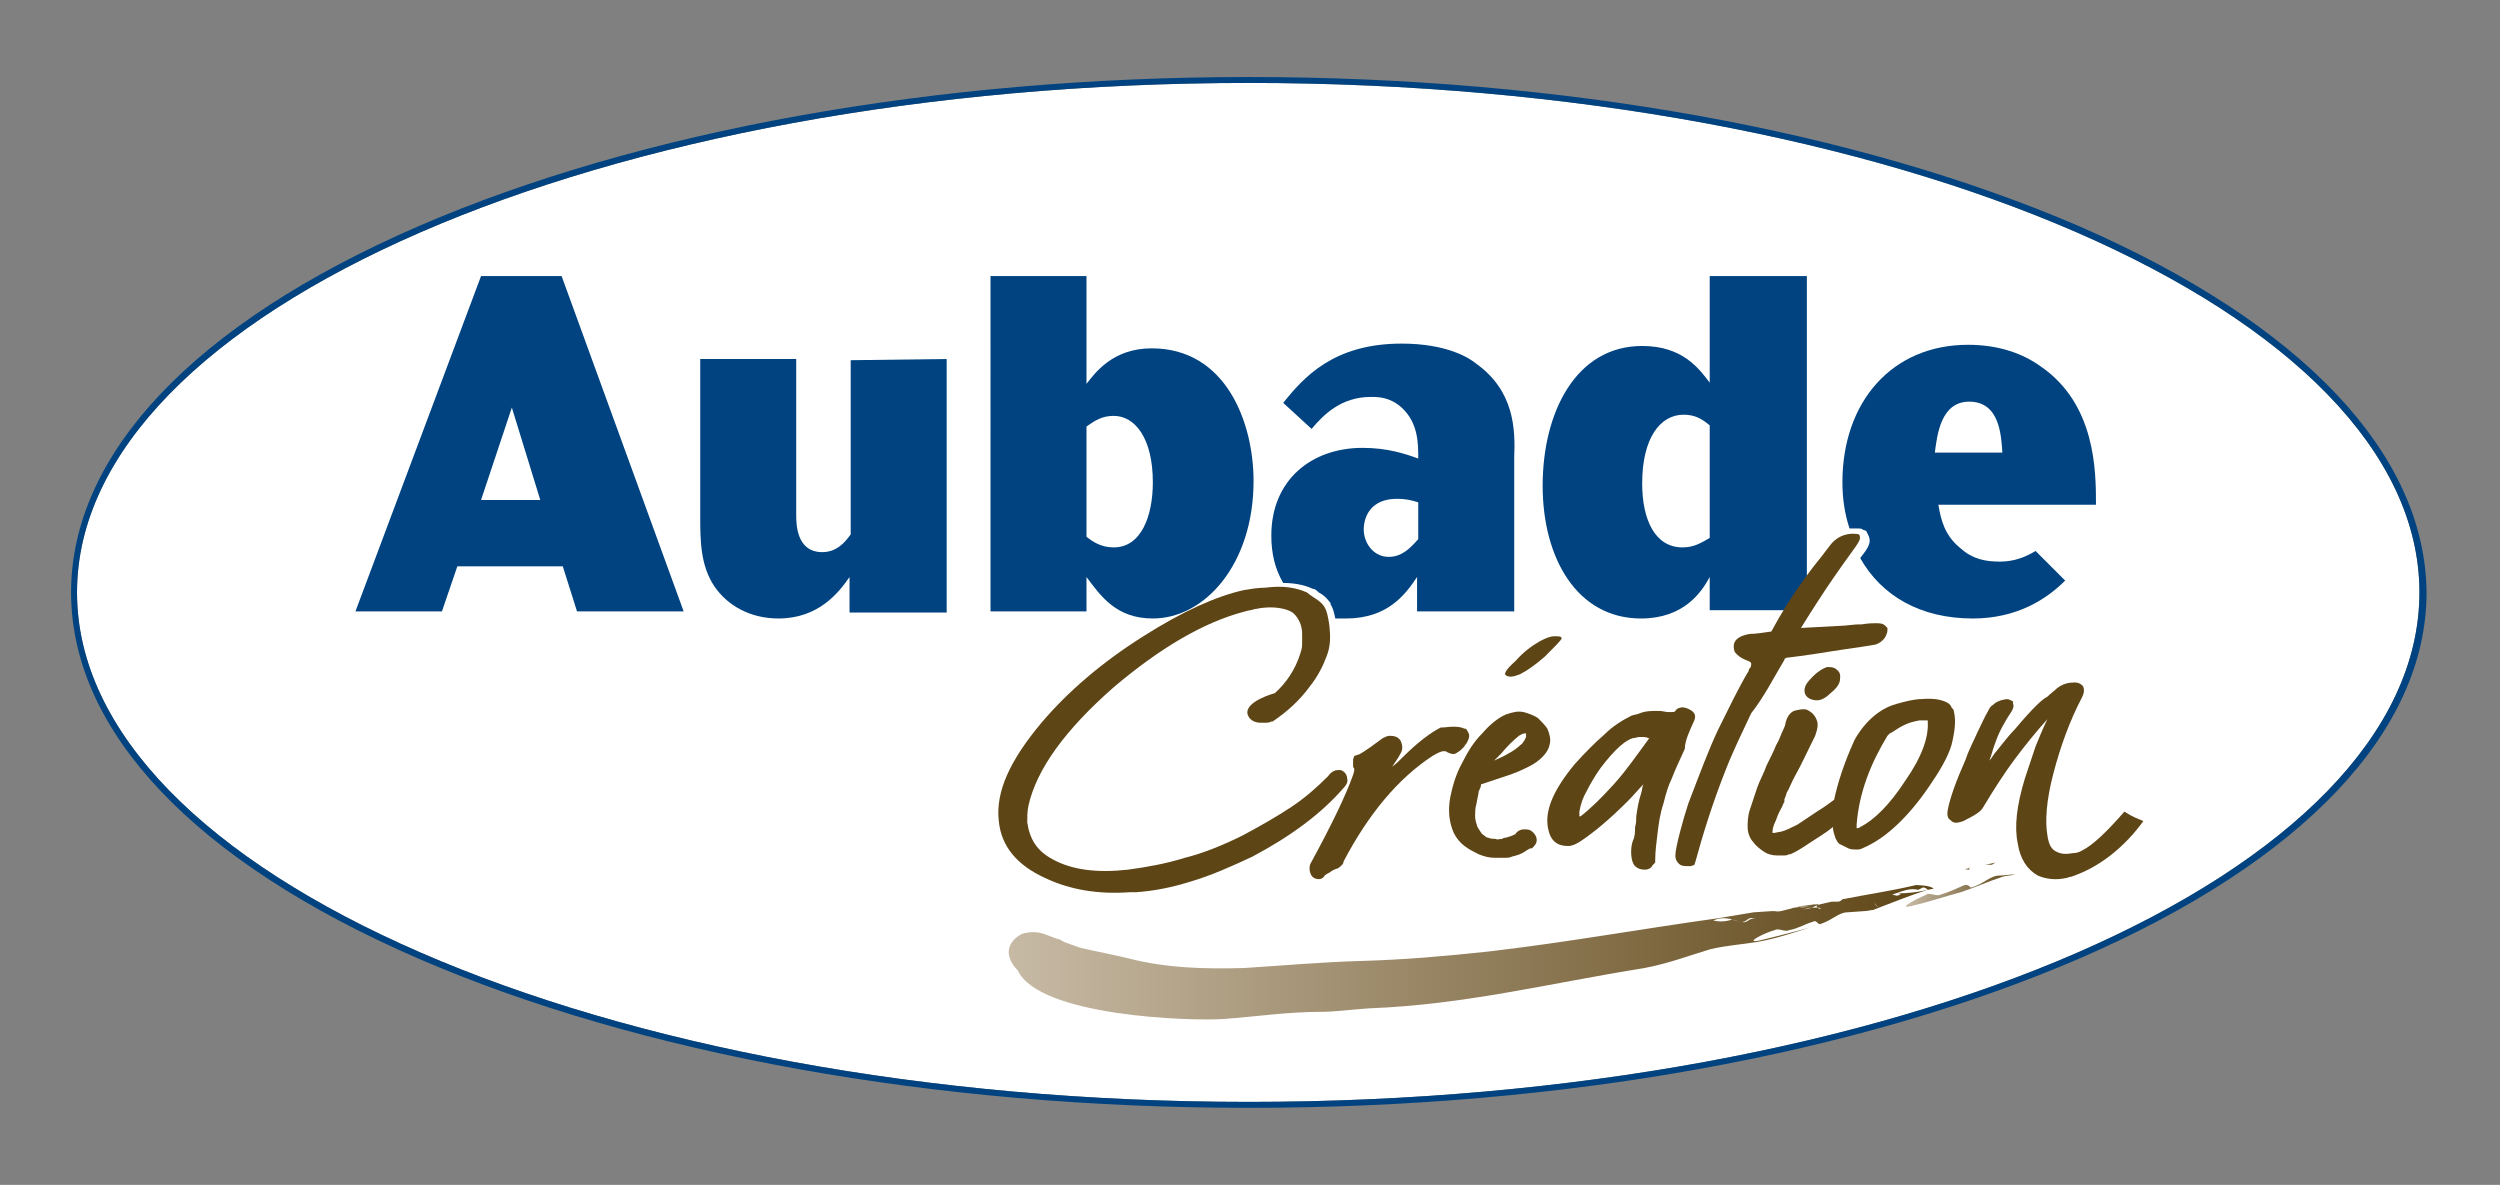 <?xml version="1.0" encoding="utf-8"?>
<svg version="1.0" id="aubade-creation" xmlns="http://www.w3.org/2000/svg" xmlns:xlink="http://www.w3.org/1999/xlink" x="0px"
	 y="0px" viewBox="0 0 211 100" style="enable-background:new 0 0 211 100;" xml:space="preserve">
<rect x="0" y="0" width="211" height="100" fill="#808080" stroke="none"/>
<style type="text/css">
	.st0{fill:#FFFFFF;}
	.st1{fill:#004380;}
	.st2{fill:url(#SVGID_1_);}
	.st3{fill:url(#SVGID_2_);}
	.st4{fill:url(#SVGID_3_);}
	.st5{fill:url(#SVGID_4_);}
	.st6{fill:url(#SVGID_5_);}
	.st7{fill:url(#SVGID_6_);}
	.st8{fill:url(#SVGID_7_);}
	.st9{fill:url(#SVGID_8_);}
	.st10{fill:url(#SVGID_9_);}
	.st11{fill:#5E4515;}
</style>
<path class="st0" d="M204.2,50c0-23.7-44.2-43-98.8-43C50.8,7,6.5,26.3,6.5,50s44.3,43,98.9,43C160,93,204.2,73.8,204.2,50z"/>
<path class="st1" d="M175.5,19.1C156.7,11,131.8,6.5,105.4,6.5S54,11,35.3,19.1C16.4,27.3,6,38.3,6,50s10.4,22.7,29.3,30.9
	C54,89,78.9,93.5,105.4,93.5s51.3-4.5,70.1-12.6c18.9-8.2,29.3-19.2,29.3-30.9C204.7,38.3,194.3,27.3,175.5,19.1z M105.4,93
	C50.8,93,6.5,73.7,6.5,50S50.8,7,105.4,7s98.8,19.3,98.8,43C204.2,73.8,160,93,105.4,93z"/>
<g>
	
		<linearGradient id="SVGID_1_" gradientUnits="userSpaceOnUse" x1="167.421" y1="484.5" x2="168.348" y2="484.5" gradientTransform="matrix(1 0 0 1 0 -411.6)">
		<stop  offset="0" style="stop-color:#C7BAA5"/>
		<stop  offset="1" style="stop-color:#5E4515"/>
	</linearGradient>
	<path class="st2" d="M168.4,72.8l-0.9,0.2c0.2,0,0.3,0,0.5,0S168.2,72.9,168.4,72.8z"/>
	
		<linearGradient id="SVGID_2_" gradientUnits="userSpaceOnUse" x1="166.269" y1="484.8" x2="166.562" y2="484.8" gradientTransform="matrix(1 0 0 1 0 -411.6)">
		<stop  offset="0" style="stop-color:#C7BAA5"/>
		<stop  offset="1" style="stop-color:#5E4515"/>
	</linearGradient>
	<polygon class="st3" points="166.6,73.2 166.4,73.2 166.3,73.2 	"/>
	
		<linearGradient id="SVGID_3_" gradientUnits="userSpaceOnUse" x1="164.995" y1="485" x2="165.805" y2="485" gradientTransform="matrix(1 0 0 1 0 -411.6)">
		<stop  offset="0" style="stop-color:#C7BAA5"/>
		<stop  offset="1" style="stop-color:#5E4515"/>
	</linearGradient>
	<path class="st4" d="M165,73.5c0.3,0,0.6-0.1,0.8-0.2C165.6,73.4,165.3,73.5,165,73.5z"/>
	
		<linearGradient id="SVGID_4_" gradientUnits="userSpaceOnUse" x1="165.805" y1="484.9" x2="166.307" y2="484.9" gradientTransform="matrix(1 0 0 1 0 -411.6)">
		<stop  offset="0" style="stop-color:#C7BAA5"/>
		<stop  offset="1" style="stop-color:#5E4515"/>
	</linearGradient>
	<path class="st5" d="M166.3,73.4c-0.1,0-0.2-0.1,0-0.2l0,0l-0.5,0.2C166,73.4,166.1,73.4,166.3,73.4z"/>
	
		<linearGradient id="SVGID_5_" gradientUnits="userSpaceOnUse" x1="166.307" y1="485.05" x2="166.656" y2="485.05" gradientTransform="matrix(1 0 0 1 0 -411.6)">
		<stop  offset="0" style="stop-color:#C7BAA5"/>
		<stop  offset="1" style="stop-color:#5E4515"/>
	</linearGradient>
	<path class="st6" d="M166.3,73.4c0.1,0,0.3,0,0.3,0.1C166.6,73.4,166.4,73.4,166.3,73.4z"/>
	
		<linearGradient id="SVGID_6_" gradientUnits="userSpaceOnUse" x1="160.919" y1="486.764" x2="170.143" y2="486.764" gradientTransform="matrix(1 0 0 1 0 -411.6)">
		<stop  offset="0" style="stop-color:#C7BAA5"/>
		<stop  offset="1" style="stop-color:#5E4515"/>
	</linearGradient>
	<path class="st7" d="M166.4,74.9c-0.1,0.1-0.2-0.3-0.6-0.2c-0.7,0.3-1.3,0.6-2,0.8c-0.3,0.2-1-0.2-1.2,0c-0.7,0.3-2.5,1.2-1.4,1
		c1.7-0.4,2.8-0.8,4.3-1.2c1.2-0.4,2.3-0.9,3.5-1.3c0.3-0.1,0.7-0.1,1.1-0.2c-0.5,0-0.9,0.1-1.4,0.1C168,73.9,167.4,74.6,166.4,74.9
		z"/>
	
		<linearGradient id="SVGID_7_" gradientUnits="userSpaceOnUse" x1="175.594" y1="483.35" x2="176.099" y2="483.35" gradientTransform="matrix(1 0 0 1 0 -411.6)">
		<stop  offset="0" style="stop-color:#C7BAA5"/>
		<stop  offset="1" style="stop-color:#5E4515"/>
	</linearGradient>
	<path class="st8" d="M176.1,71.7l-0.5,0.1l0,0L176.1,71.7L176.1,71.7z"/>
	
		<linearGradient id="SVGID_8_" gradientUnits="userSpaceOnUse" x1="85.233" y1="491.971" x2="163.296" y2="491.971" gradientTransform="matrix(1 0 0 1 0 -411.6)">
		<stop  offset="0" style="stop-color:#C7BAA5"/>
		<stop  offset="1" style="stop-color:#5E4515"/>
	</linearGradient>
	<path class="st9" d="M161.7,74.7c-2.1,0.5-4.2,0.8-6.2,1.2c-0.1,0.1-0.2,0.2-0.4,0.2s-0.3,0-0.5,0l-0.9,0.2l-0.3,0.1l0,0
		c-0.1,0.1-0.1,0.1,0,0.2c0.1,0,0.2,0,0.3,0.1c-0.1,0-0.2,0-0.3-0.1c-0.2,0-0.3,0-0.5,0c-0.2,0.1-0.5,0.1-0.8,0.2
		c0.3-0.1,0.6-0.2,0.8-0.2l0.5-0.2l0.1-0.1l-2,0.3c-0.2,0-0.3,0.1-0.4,0.1c-0.5,0.1-0.9,0.3-1.3,0.2h-0.3h0.1h-0.1L148,77
		c-0.3,0.1-0.6,0.3-0.9,0.4l-0.4-0.1c-0.1,0.1-0.3,0.2-0.5,0.3c0.3,0.1,0.6,0.2,0.8,0.2c0.4,0.1,0.6-0.6,1.2-0.2
		c-0.5-0.3-0.7,0.4-1.2,0.2c-0.2,0-0.6-0.1-0.8-0.2c-0.5,0.2-1.1,0.2-1.6,0.1c0.6-0.3,1.2-0.2,1.6-0.1c0.2-0.1,0.4-0.2,0.5-0.3
		l0.4,0.1c0.3-0.1,0.6-0.3,0.9-0.4l-3,0.5c-6.5,0.9-12.5,2-19.3,2.8c-3.7,0.4-7.2,0.7-10.7,0.8c-3.5,0.1-6.8,0.4-10,0.6
		c-3.3,0.1-6.6,0-9.7-0.8c-1.2-0.3-2.8-0.6-4.1-0.9c-0.6-0.2-1.1-0.4-1.4-0.5c-0.1-0.1-0.2-0.1-0.2-0.1l-0.1-0.1
		c-0.6-0.1-1.2-0.5-1.9-0.6c-0.7-0.1-1.4,0.1-1.5,0.2c-1.3,0.8-1.2,2-0.2,3c1.8,3.9,14.7,4.3,17.4,4.1c2.7-0.2,5.4-0.6,8.1-0.6
		c1.3,0,2.7-0.2,4.2-0.3c8-0.3,15.1-2.1,23.2-3.4c2.1-0.4,3.9-1.1,5.6-1.6c1.3-0.3,2.7-0.4,3.9-0.6c1.7-0.3,3.1-0.8,4.4-1.2
		c-1.5,0.4-2.6,0.7-4.3,1.1c-1.2,0.2,0.6-0.7,1.4-0.9c0.3-0.2,0.9,0.2,1.2,0c0.7-0.1,1.3-0.5,2-0.7c0.3-0.2,0.4,0.2,0.6,0.2
		c1-0.3,1.6-1,2.3-1l1.4-0.1c0.3,0,0.6-0.1,0.8-0.1l0.5-0.2c-0.2-0.1-0.3-0.2-0.4-0.4c0.3,0,0.7,0,1,0c-0.3,0-0.7,0-1,0
		c0.1,0.1,0.2,0.3,0.4,0.4c1.3-0.5,2.8-1.1,4.1-1.5l0,0c-0.8,0.2-1.7,0.3-2.6,0.3c0.4,0,0.4,0.1,0,0.2l-0.4-0.1
		c0.7-0.2,1.4-0.6,2.2-0.4l0.4-0.2c0.2,0,0.3,0.1,0.4,0.2l0.5-0.1C162.9,74.7,161.7,74.7,161.7,74.7z"/>
	
		<linearGradient id="SVGID_9_" gradientUnits="userSpaceOnUse" x1="151.733" y1="488.055" x2="153.398" y2="488.055" gradientTransform="matrix(1 0 0 1 0 -411.6)">
		<stop  offset="0" style="stop-color:#C7BAA5"/>
		<stop  offset="1" style="stop-color:#5E4515"/>
	</linearGradient>
	<path class="st10" d="M153,76.4c0.1,0,0.2-0.1,0.4-0.1l-1.7,0.2C152.1,76.7,152.5,76.6,153,76.4z"/>
</g>
<path class="st1" d="M79.9,30.3v21.4h-8.2v-3c-0.9,1.3-2.6,3.5-6,3.5c-2.4,0-4.3-1.1-5.4-2.7c-1.2-1.8-1.2-3.9-1.2-6V30.3h8.1v13.1
	c0,0.8,0,3.2,2.2,3.2c1.2,0,1.9-0.8,2.4-1.5V30.4L79.9,30.3L79.9,30.3L79.9,30.3z"/>
<path class="st1" d="M91.7,36c0.7-0.5,1.3-0.9,2.3-0.9c1.8,0,3.3,1.9,3.3,5.6c0,2.9-1,5.5-3.3,5.5c-1.1,0-1.8-0.5-2.3-0.9V36
	L91.7,36L91.7,36z M83.6,51.6h8.1v-2.9c1.2,1.6,2.5,3.5,5.6,3.5c4.4,0,8.5-4.6,8.5-11.6c0-4.9-2.3-11.2-8.6-11.2
	c-3.3,0-4.8,2.1-5.5,3v-9.1h-8.1V51.6L83.6,51.6z"/>
<path class="st1" d="M144.3,45.4c-0.7,0.4-1.3,0.8-2.3,0.8c-2.3,0-3.4-2.3-3.4-5.4c0-3.8,1.5-5.8,3.5-5.8c1,0,1.6,0.4,2.2,0.9V45.4
	L144.3,45.4z M144.3,32.3c-0.9-1.2-2.3-3.1-5.7-3.1c-5.6,0-8.4,5.6-8.4,11.8c0,6.1,2.9,11.2,8.3,11.2c3.6,0,5.1-2.2,5.8-3.5v2.8h8.2
	V23.3h-8.2L144.3,32.3L144.3,32.3z"/>
<path class="st1" d="M45.6,42.2h-5l2.6-7.8L45.6,42.2z M30,51.6h7.3l1.3-3.8h8.9l1.2,3.8h9L47.4,23.3h-6.8L30,51.6z"/>
<path class="st1" d="M124.6,30.7c-0.6-0.5-2.5-1.7-6.3-1.7c-5.8,0-8.3,2.9-10,5l2.4,2.2c1-1.2,2.5-2.7,5-2.7c0.6,0,1.6,0,2.6,0.9
	c1.4,1.3,1.4,3,1.4,4.3c-1.1-0.4-2.6-0.9-4.7-0.9c-4.3,0-7.7,2.7-7.7,7.4c0,1.5,0.3,2.8,1,4c1,0,1.9,0.2,2.5,0.5h0.1
	c0.2,0.1,0.3,0.2,0.4,0.3c0.4,0.2,0.7,0.5,1,0.9V51c0.2,0.3,0.3,0.7,0.4,1.2c0.3,0,0.6,0,0.9,0c3.5,0,5-2,6-3.5v2.9h8.2v-13
	C127.9,36.2,127.8,33,124.6,30.7z M119.7,45.5c-0.7,0.8-1.4,1.5-2.5,1.5c-1.3,0-2.1-1.2-2.1-2.3s0.6-2.6,2.8-2.6
	c0.7,0,1.2,0.1,1.8,0.3L119.7,45.5L119.7,45.5z"/>
<path class="st1" d="M168.8,47.4c-1.2,0-2.3-0.2-3.3-1.1c-1.4-1.1-1.7-2.5-1.9-3.7h13.3c0-2.8,0-8.5-4.7-11.7
	c-1.4-1-3.4-1.8-6.1-1.8c-6.4,0-10.6,4.8-10.6,11.6c0,1.4,0.2,2.7,0.6,3.9c0.2,0,0.4,0,0.5,0c0.3,0,0.6,0,0.6,0.1l0.3,0.1l0.1,0.2
	c0.4,0.7,0.2,1.1-0.6,2.1c1.8,3.2,5.1,5.1,9.5,5.1c3.7,0,6.2-1.6,7.8-3.2l-2.5-2.5C171,47,170,47.4,168.8,47.4z M166.2,33.9
	c2.6,0,2.7,2.9,2.8,4.3h-5.7C163.5,36.7,163.8,33.9,166.2,33.9z"/>
<g>
	<path class="st11" d="M124.8,66.8c0.1-0.2,0.2-0.4,0.2-0.6l1.8-0.6c1-0.3,1.9-0.7,2.6-1.1c0.8-0.5,1.3-1.1,1.4-1.7
		c0.1-0.4,0-0.8-0.2-1.3c-0.2-0.3-0.5-0.6-0.8-0.9c-0.3-0.2-0.8-0.4-1.2-0.5c-0.5-0.1-0.9,0-1.5,0.2c-0.7,0.3-1.4,0.9-2,1.6
		c-0.7,0.7-1.2,1.5-1.7,2.5c-0.5,0.9-0.8,1.9-1,2.9c-0.2,1.1-0.1,2.1,0.3,3c0.2,0.4,0.5,0.8,0.9,1.1c0.4,0.3,0.8,0.5,1.2,0.7
		c0.5,0.2,0.9,0.3,1.4,0.3c0.2,0,0.5,0,0.8,0c0.2,0,0.4,0,0.6-0.1c0.4-0.1,0.8-0.2,1.2-0.5c0.2-0.1,0.3-0.2,0.4-0.2c0,0,0,0,0.1,0
		c0.2-0.2,0.4-0.4,0.4-0.7c0-0.3-0.2-0.6-0.5-0.8c-0.2-0.1-0.3-0.1-0.6-0.1s-0.6,0.2-0.7,0.4c-0.4,0.2-0.5,0.2-0.8,0.3
		c-0.1,0-0.2,0-0.3,0.1c-0.2,0-0.4,0.1-0.6,0c-0.2,0-0.4,0-0.6-0.1c-0.2,0-0.3-0.2-0.5-0.3c-0.1-0.1-0.2-0.3-0.4-0.6
		c-0.1-0.3-0.2-0.6-0.2-0.9s0-0.7,0.1-1C124.7,67.3,124.8,67,124.8,66.8z M126.7,63.6c0.5-0.6,1-1.1,1.5-1.5
		c0.2-0.1,0.3-0.2,0.5-0.2l0,0h0.1l0,0c0,0,0,0.2,0,0.3c-0.1,0.2-0.2,0.5-0.5,0.7c-0.2,0.2-0.6,0.5-1,0.7c-0.3,0.2-0.8,0.4-1.2,0.6
		C126.3,64,126.5,63.8,126.7,63.6z"/>
	<path class="st11" d="M143,60.8L143,60.8c0.2-0.5-0.1-0.7-0.2-0.8c-0.3-0.2-0.6-0.3-0.8-0.3s-0.5,0.1-0.6,0.3l0,0
		c0,0,0,0.1-0.3,0.1l0,0c-0.1,0-0.2,0-0.3,0c-0.2,0-0.5-0.1-0.8-0.1c-0.6,0-1.1,0-1.6,0.2c-0.2,0.1-0.4,0.1-0.7,0.2
		c-0.8,0.4-1.6,0.9-2.3,1.6c-0.8,0.7-1.6,1.5-2.5,2.5c-1.9,2.3-2.6,4.1-2.2,5.6c0.3,1.3,1.3,1.3,1.7,1.3c0.3,0,0.7-0.2,1-0.4
		c1.2-0.8,2.5-1.9,4-3.4c0.5-0.5,0.9-1,1.3-1.4c-0.1,0.2-0.1,0.5-0.2,0.8c-0.2,0.6-0.3,1.2-0.4,1.9c0,0.3,0,0.6-0.1,0.9
		c0,0.4,0,0.8-0.2,1.2c-0.2,0.6-0.2,1.7,0.2,2.1c0.2,0.2,0.5,0.3,0.8,0.3c0.4,0,0.6-0.2,0.7-0.4l0.2-0.2v-0.2c0-0.7,0.1-1.5,0.2-2.3
		c0.1-0.8,0.2-1.6,0.5-2.5c0.2-0.8,0.4-1.5,0.7-2.1c0.3-0.8,0.7-1.6,1.1-2.5C142.2,62.5,142.6,61.7,143,60.8z M136.2,66.2
		c-1,1.1-1.9,2-2.8,2.7c0,0,0,0-0.1,0v-0.1c0-0.1,0-0.2,0-0.3c0.1-0.6,0.3-1.2,0.6-1.7c0.3-0.6,0.7-1.3,1.2-2
		c1.3-1.7,2.1-2.3,2.7-2.5c0.2,0,0.4-0.1,0.6-0.1v-0.6v0.6c0.3,0,0.6,0,0.7,0.1h0.1C138.1,63.8,137.2,65.1,136.2,66.2z"/>
	<path class="st11" d="M113.4,66.5c0.2-0.2,0.4-0.5,0.3-0.8c0-0.4-0.4-0.8-0.8-0.7c-0.3,0-0.6,0.2-0.8,0.5c-0.9,0.9-1.9,1.8-3.1,2.6
		c-1.2,0.8-2.6,1.6-4.1,2.4c-1.6,0.8-3.3,1.5-4.9,1.9c-1.6,0.5-3.3,0.8-4.8,1c-2.7,0.3-4.8,0-6.4-0.9c-1.3-0.7-1.9-1.7-2.1-3.1
		c0-0.5,0-0.9,0.1-1.4c0.7-3.1,3.1-6.4,7.2-10c3.9-3.3,7.6-5.5,11.1-6.4c0.3-0.1,0.6-0.1,0.8-0.2c0.2,0,0.5-0.1,0.7-0.1
		c0.8-0.1,1.9,0,2.5,0.4c0,0,0.8,0.6,0.8,1.8v0.1c0,0.3,0,0.6,0,0.8c0,0.3-0.1,0.6-0.2,0.9c-0.4,1.2-1.1,2.3-2.1,3.2
		c0,0-2.6,0.7-2.3,1.8c0.2,0.6,0.8,0.7,1.1,0.7h0.1c0.5,0,0.6,0,0.8-0.1h0.1c1.2-0.8,2.3-1.8,3.1-2.9c0.8-1,1.2-1.9,1.5-2.7
		s0.3-1.6,0.2-2.5c-0.1-0.7-0.2-1.3-0.5-1.7c-0.4-0.5-0.8-0.6-1.4-1.1c-0.9-0.4-2-0.6-3.5-0.4c-0.6,0-1.2,0.1-1.8,0.2
		c-2.3,0.5-5.2,1.8-8.5,3.9c-3.5,2.2-6.4,4.7-8.6,7.3c-2.6,3.1-3.9,5.8-3.6,8.3c0.2,2.1,1.5,3.7,3.9,4.8c2.1,1,4.5,1.4,7.2,1.2
		c0.2,0,0.3,0,0.5,0c1.5-0.1,3-0.4,4.6-0.9c1.7-0.5,3.5-1.3,5.2-2.1C108.9,70.6,111.5,68.7,113.4,66.5z"/>
	<path class="st11" d="M123,63.5c0.2-0.1,0.3-0.2,0.5-0.4c0.1-0.1,0.2-0.3,0.3-0.4c0.1-0.2,0.2-0.4,0.2-0.6c0-0.2-0.1-0.3-0.2-0.5
		l-0.1-0.1h-0.1c-0.4-0.2-1-0.2-1.8-0.1h-0.1h-0.1c-0.8,0.4-1.9,1.2-3.2,2.5c-0.3,0.3-0.6,0.6-0.9,0.8c0.2-0.3,0.5-0.7,0.7-1.1
		c0.2-0.3,0.2-0.7,0-1.1c-0.2-0.3-0.5-0.4-0.9-0.4c-0.2,0-0.4,0.1-0.6,0.2c-1.6,1.2-2,1.4-2.1,1.4l-0.3,0.1l-0.1,0.3
		c0,0.2,0,0.4,0,0.6c0,0.1,0.1,0.1,0.1,0.2s0,0.2-0.1,0.5c-0.6,1.7-1.8,4.2-3.6,7.5c-0.1,0.2-0.1,0.6,0,0.8c0.1,0.4,0.5,0.5,0.7,0.5
		s0.4-0.1,0.5-0.3c0.2-0.2,0.4-0.2,0.6-0.4c0.2-0.1,0.4-0.2,0.5-0.2l0,0c0.3-0.2,0.5-0.4,0.5-0.6c2.1-4,4.6-7,7.5-8.9
		c0.5-0.3,0.8-0.4,0.9-0.4s0.1,0,0.2,0C122.5,63.7,122.8,63.7,123,63.5z"/>
	<path class="st11" d="M150.6,55.7c0-0.1,0.1-0.2,0.3-0.2c1.8-0.2,3.4-0.5,4.8-0.7c1.4-0.2,1.4-0.2,2.6-0.4c0.3-0.1,0.6-0.3,0.8-0.6
		c0.1-0.2,0.2-0.4,0.2-0.6V53l-0.2-0.2c-0.2-0.2-0.5-0.2-0.8-0.2c-0.2,0-0.6,0-1.2,0.1c-0.6,0-0.3,0-1.4,0.1L152,53
		c4.4-7.1,5.3-7.2,4.9-7.9c0,0-1.5-0.4-2.5,1c-1.2,1.6-0.9,1.1-2,2.6s-2.1,3.1-2.9,4.6l0,0c-0.7,0.1-1.3,0.2-1.8,0.2
		c-0.6,0.1-1.1,0.3-1.3,0.7c-0.1,0.2-0.1,0.5,0,0.8c0.2,0.3,0.6,0.6,1.2,0.8c0.2,0.1,0.2,0.2,0.2,0.2c0,0.2,0,0.3-0.2,0.5v0.1
		c-0.9,1.5-1.7,3.2-2.6,5c-0.8,1.7-1.5,3.6-2.5,6.2c-0.4,1.2-1.1,3.7-1.1,4.4c0,0.4,0.2,0.6,0.3,0.7c0.2,0.2,0.5,0.2,0.8,0.2
		c0.1,0,0.2,0,0.2,0L143,73l0.1-0.3c0.6-2.2,1.4-4.8,2.5-7.6c0.7-1.8,1.5-3.4,2.2-4.9C148.9,58.8,149.7,57.2,150.6,55.7z"/>
	<path class="st11" d="M154.4,56.3c0,0-0.1,0-0.2,0c-0.3,0.1-0.7,0.3-1.2,0.8s-0.7,0.8-0.7,1.2c0,0.2,0.1,0.7,0.9,0.8
		c0,0,0.1,0,0.2,0c0.3,0,0.7-0.2,1.1-0.6c0.5-0.4,0.8-0.8,0.8-1.2c0-0.2,0.1-0.5-0.3-0.8C154.9,56.4,154.7,56.3,154.4,56.3z"/>
	<path class="st11" d="M128.3,56.9c0.6-0.3,1.3-0.8,2.1-1.5c0.8-0.8,1.3-1.3,1.4-1.5c0-0.2-0.2-0.2-0.6-0.2c-0.4,0-0.8,0.2-1.2,0.4
		c-0.7,0.4-1.4,0.9-2.1,1.7c-0.8,0.7-1,1.1-0.8,1.2C127.4,57.2,127.8,57.1,128.3,56.9z"/>
	<path class="st11" d="M164.9,60L164.9,60c0-0.1-0.1-0.2-0.2-0.3l0,0c0-0.1-0.1-0.2-0.2-0.3c-0.4-0.3-1.2-0.5-2.3-0.4
		c-0.6,0-1.4,0.2-2.1,0.4c-2.3,0.6-3.5,2.9-3.6,3.1c-0.9,2-1.4,3.6-1.7,5c-0.4,0.3-0.8,0.6-1.3,0.9c-0.6,0.4-1.2,0.8-1.8,1.2
		c-0.6,0.3-1,0.5-1.4,0.6c-0.2,0-0.4,0.1-0.6,0.1h-0.1c0,0,0,0,0-0.1s0-0.4,0.3-1c0.2-0.6,0.4-0.9,0.5-1.1s0.1-0.3,0.2-0.4
		c0,0,0-0.1,0-0.2s0.1-0.2,0.2-0.6c0.2-0.3,0.4-0.9,0.8-1.6c0.4-0.7,0.9-1.8,1.6-3.2c0.2-0.6,0.3-1,0.1-1.4
		c-0.2-0.5-0.6-0.7-0.8-0.8c-0.3-0.1-0.7,0-1.1,0.1c-0.4,0.2-0.6,0.6-0.7,1c0,0,0,0.2-0.2,0.6c-0.2,0.4-0.3,0.8-0.6,1.3
		c-0.2,0.5-0.5,1.1-0.8,1.7c-0.2,0.6-0.6,1.3-0.8,1.9s-0.4,1.2-0.6,1.8c-0.2,0.6-0.2,1.1-0.2,1.5c0,0.5,0.2,1,0.5,1.3
		c0.2,0.3,0.6,0.6,0.9,0.8c0.3,0.2,0.7,0.3,1.1,0.3c0.2,0,0.3,0,0.5,0s0.3,0,0.5-0.1h0.1c0.5-0.2,1.1-0.6,1.7-1
		c0.6-0.4,1.3-0.8,1.9-1.3c0,0.3,0.1,0.6,0.2,0.9c0.1,0.2,0.2,0.5,0.5,0.6c0.2,0.1,0.4,0.2,0.6,0.3c0.2,0.1,0.5,0.1,0.7,0.1h0.1
		c0.2,0,0.4-0.1,0.6-0.2c1.8-0.8,3.7-2.6,5.4-5.1c0.9-1.3,1.6-2.5,1.9-3.5C165,61.7,165.1,60.8,164.9,60z M160.8,65.9
		c-1.3,2-2.6,3.3-3.8,3.9c-0.1,0.1-0.2,0.1-0.3,0.1c0-0.1,0-0.2,0-0.2v-0.1c0.2-2.7,1.2-5.2,2.6-7.5c0.1-0.1,0.1-0.1,0.2-0.2
		l0.2-0.1c0.3-0.2,0.6-0.4,1-0.6c0.4-0.2,0.8-0.3,1.3-0.4c0.1,0,0.2,0,0.3,0c0.3,0,0.4,0,0.4,0s0,0,0,0.1
		C162.8,62.2,162.2,63.9,160.8,65.9z"/>
	<path class="st11" d="M180.2,69l-0.4-0.2l0,0l-0.5-0.3c-1.4,1.6-2.6,2.8-3.6,3.3c-0.2,0.1-0.4,0.2-0.7,0.2c-0.6,0.1-1,0.1-1.4-0.1
		c-0.5-0.2-0.7-0.7-0.8-1.4c-0.2-1.2-0.1-2.9,0.5-5.2c0.6-2.3,1.4-4.5,2.4-6.4c0.1-0.2,0.3-0.6,0.1-1c-0.1-0.1-0.3-0.3-0.7-0.3
		c-0.5,0-1,0.1-1.5,0.5c-0.2,0.2-0.5,0.4-0.8,0.7c-0.4,0.2-1.1,0.8-2.7,2.7c-0.6,0.6-1.1,1.3-1.6,1.9c-0.2,0.2-0.4,0.6-0.6,0.8
		c0.2-0.5,0.3-1,0.5-1.5c0.3-0.9,0.8-1.8,1.4-2.7c0.1-0.2,0.2-0.4,0.1-0.6v-0.2l-0.2-0.1c-0.3-0.2-0.7,0-0.8,0
		c-0.3,0.1-0.5,0.2-0.7,0.4c-0.2,0.1-0.3,0.3-0.4,0.5c-0.3,0.5-0.6,1.2-0.9,1.8c-0.3,0.7-0.7,1.4-1,2.3c-0.8,1.8-1.3,3.2-1.5,4.2
		c-0.1,0.5,0,0.8,0.2,0.9c0.1,0.1,0.2,0.2,0.3,0.2c0.2,0.1,0.5,0,0.8-0.1c1-0.5,1.5-0.8,1.7-1.2c0.9-1.5,1.8-2.9,2.7-4.1
		c0.9-1.2,1.8-2.3,2.7-3.3c-0.4,0.8-0.7,1.6-1,2.3c-0.3,0.9-0.6,1.8-0.9,2.7c-0.7,2.3-0.9,4.1-0.6,5.5c0.2,1.3,0.8,2.2,1.7,2.7
		c0.7,0.3,1.5,0.4,2.4,0.2c0.1,0,0.2-0.1,0.4-0.1c2.4-0.8,4.5-2.5,6.1-4.7L180.2,69z"/>
</g>
</svg>
